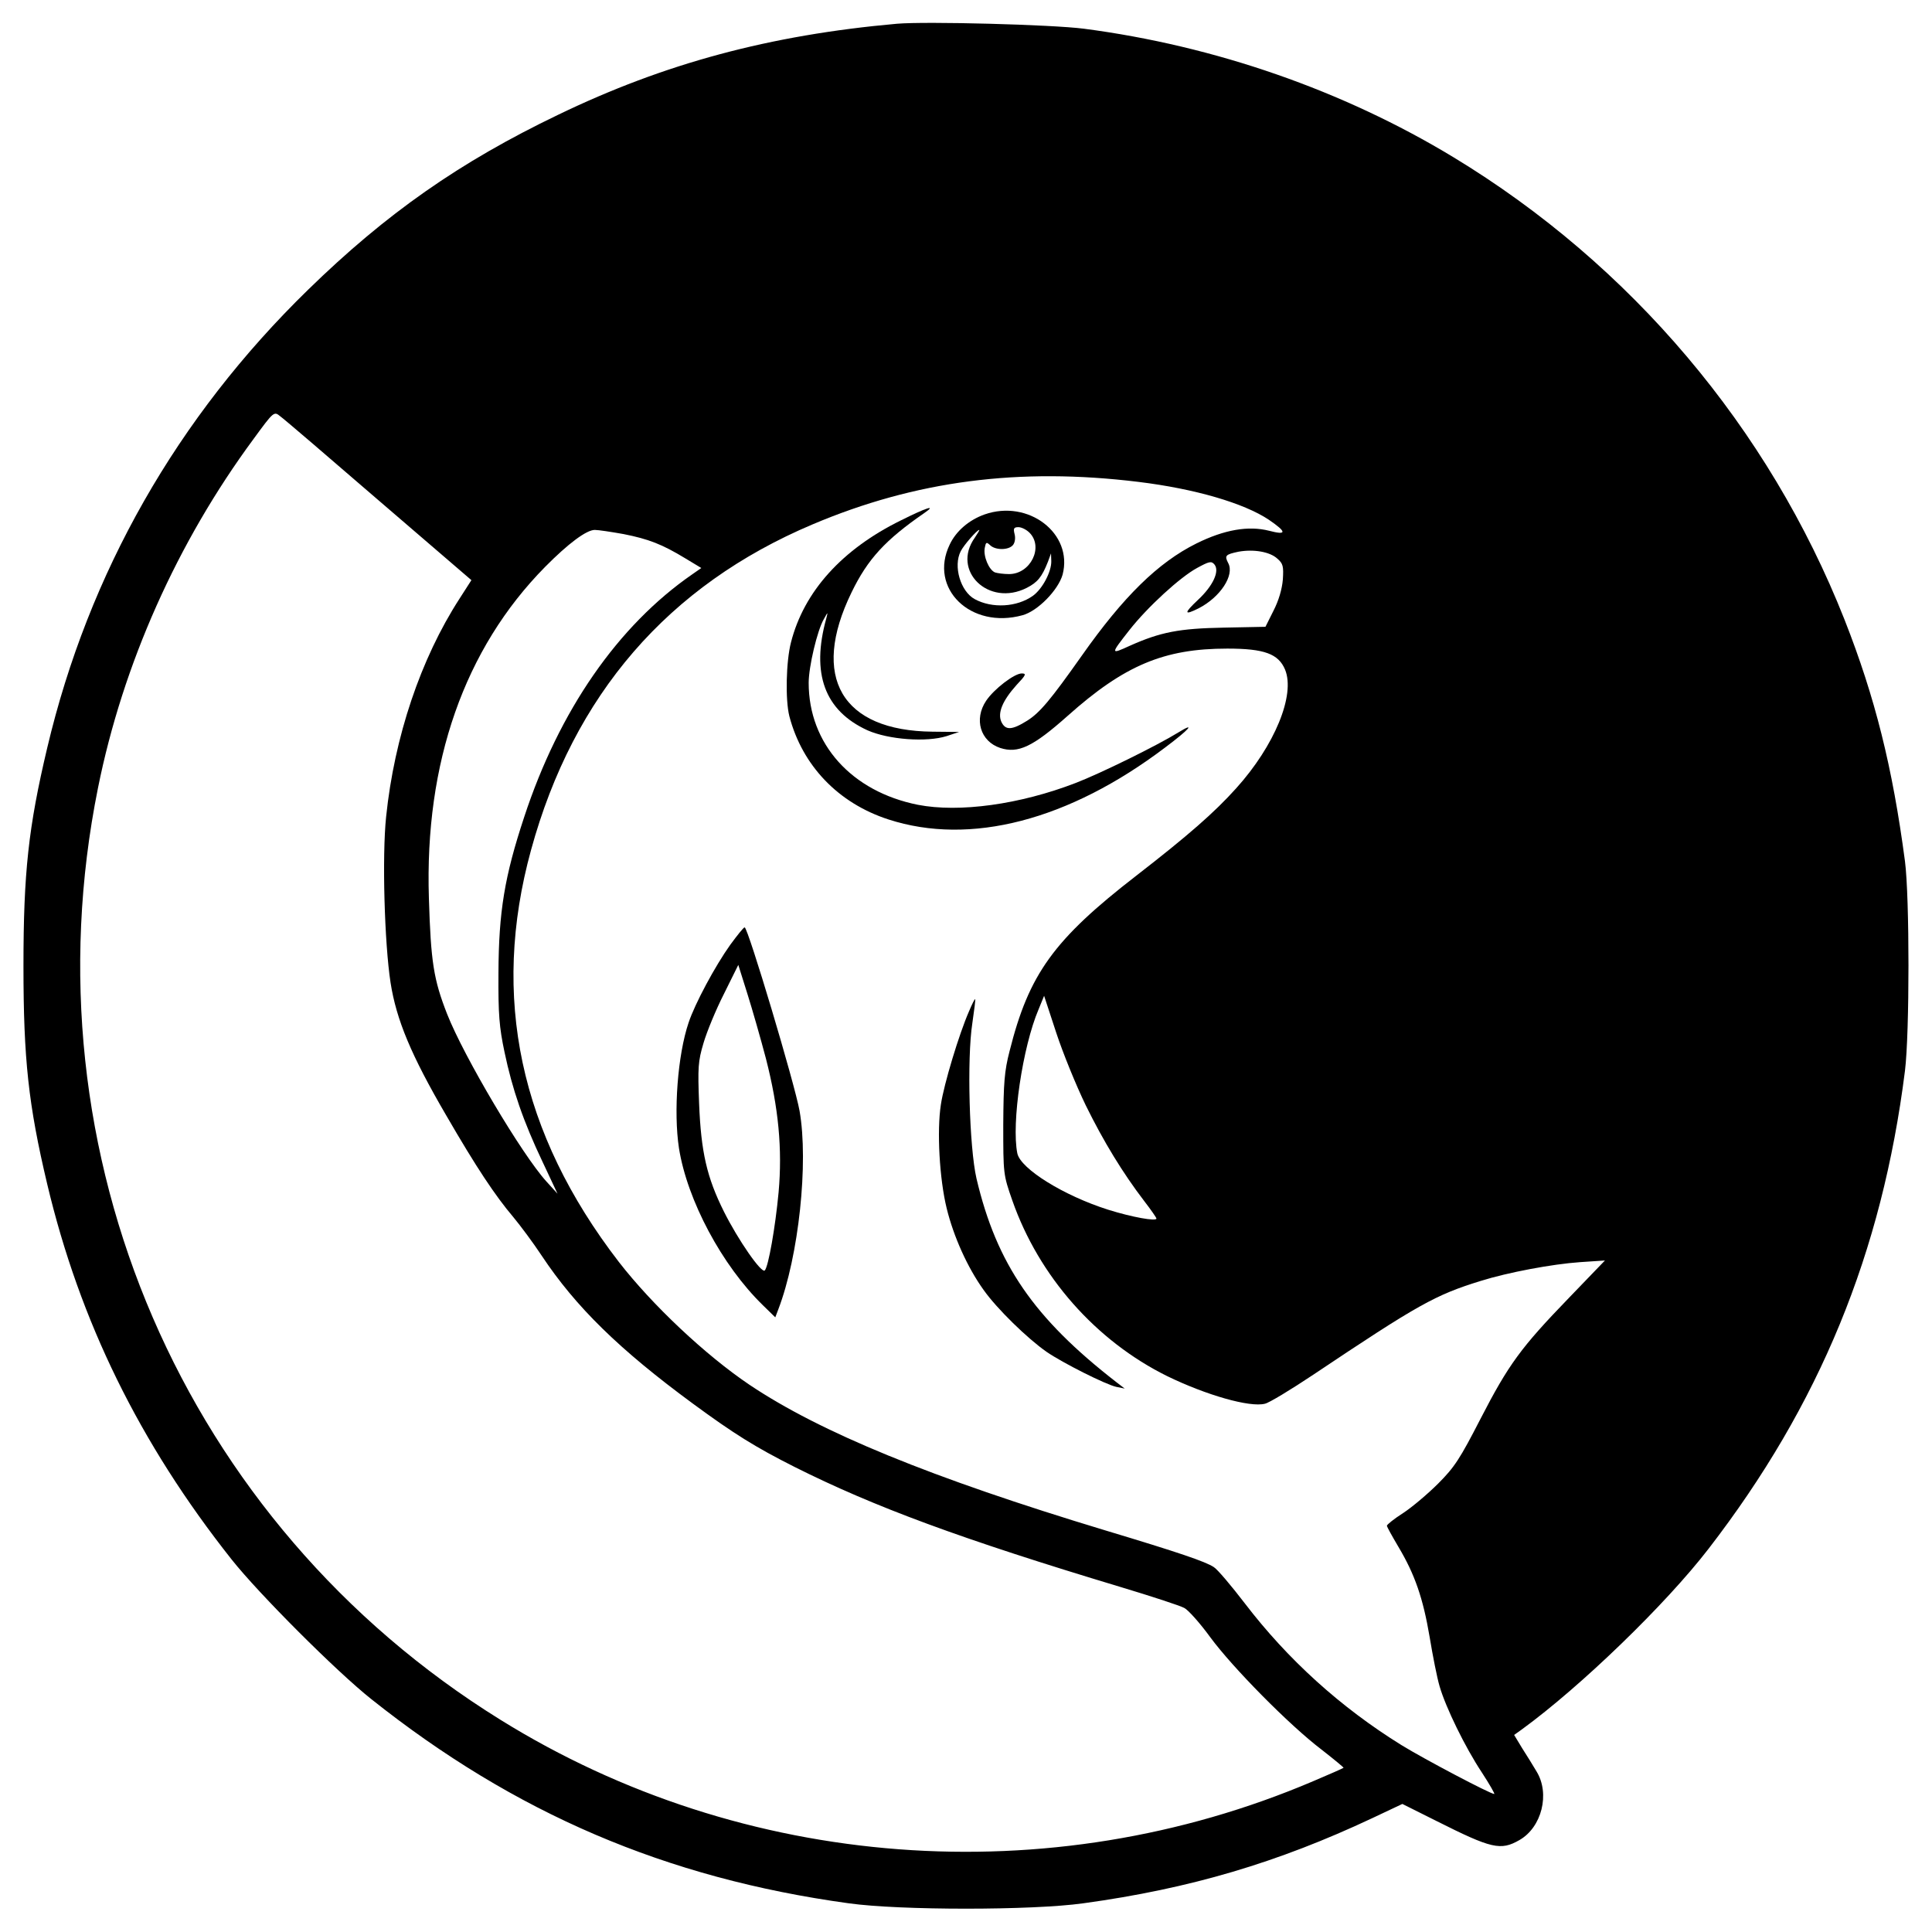 <svg version="1" xmlns="http://www.w3.org/2000/svg" width="933.333" height="933.333" viewBox="0 0 700 700"><path d="M325 8.6c-46.1 4.1-84.3 14.4-122.8 33-35.6 17.1-62.2 35.7-90.6 63.4-47.4 46.2-79.5 102.5-94.5 166-6.8 28.7-8.6 45.2-8.6 79s1.8 50.3 8.6 79c11.8 49.7 33.4 93.8 66.8 136 9.9 12.5 38 40.6 50.6 50.6 52 41.4 106.8 64.9 173 74 18.5 2.6 66.5 2.6 85 0 38.7-5.3 70.6-14.8 104.8-30.9l10.8-5.1 12.4 6.2c19.9 10 23.2 10.8 30 6.9 8.1-4.6 11.2-16.8 6.2-24.9-1.2-2-3.5-5.8-5.2-8.4l-2.9-4.8 2.8-2c21.4-15.6 52.1-45.3 67.6-65.4 40.3-52.2 62.9-107.3 71.2-173.2 1.7-13.6 1.7-63 0-76-4.5-34-10.8-59.3-21.9-87.5-27.4-69.4-77.4-128.6-141.8-167.6-39.8-24.1-86.3-40.3-133.8-46.5-11.6-1.5-57.2-2.7-67.7-1.8zM137.3 181.4l33.5 28.8-4.3 6.7c-14.1 21.8-23.6 50.1-26.6 79-1.5 14.3-.6 45.8 1.6 60.1 2.1 13.5 7.5 26.4 20.1 48 11 19 17.8 29.2 24.4 37 2.5 3 7.2 9.3 10.3 14 12.3 18.5 28 33.9 54.8 53.6 14.7 10.8 22.5 15.7 36.8 22.9 28.7 14.4 60.3 26.1 118.1 43.5 11.3 3.4 21.7 6.8 23.1 7.6 1.4.7 5.7 5.5 9.4 10.6 8.1 11 28.6 31.8 40.3 40.7 4.5 3.5 8.1 6.5 8 6.6-.2.2-5.2 2.4-11.1 4.9-95.6 40.7-206.4 32.4-294.4-22.3C66.5 551.9 8.8 418.1 35.5 285.5c9-44.8 28.7-89 56.4-126.5 7.3-10 7.4-10 9.6-8.2 1.3.9 17.4 14.7 35.8 30.6zm275.2-6.8c20.5 2.5 38.2 7.7 47.2 13.7 6.6 4.5 6.6 5.7.1 4-7.5-1.9-16.2-.4-26.3 4.6-13.9 6.9-26.5 19.3-41.5 40.6-11.3 16-15.2 20.7-19.8 23.6-5.6 3.5-7.9 3.6-9.4.4-1.4-3.2.4-7.6 5.5-13.3 3.4-3.6 3.7-4.2 1.9-4.2-2.7 0-10.1 5.7-12.9 9.9-4.5 6.7-2.1 14.7 5.1 17.1 6.5 2.1 11.8-.4 24.4-11.6 20.6-18.4 35-24.4 57.9-24.4 13.4 0 18.5 1.9 20.9 7.6 3.8 9.2-3.8 27.6-17.7 43-7.8 8.7-17.4 17.1-36.1 31.6-30 23.2-39 35.7-46 63.6-1.9 7.3-2.2 11.6-2.3 26.7 0 17.8 0 18.1 3.3 27.5 9.6 27.4 30.2 50.8 56.1 63.6 14.2 6.9 29.9 11.4 35.4 10 1.5-.3 9.4-5.1 17.5-10.5 38.1-25.5 44.2-28.9 60.7-34 9.9-3.1 25.9-6.1 36-6.8l9-.6-13.1 13.6c-17.3 17.9-21.8 24-32 43.8-7.4 14.4-9.4 17.5-15.3 23.4-3.8 3.8-9.5 8.6-12.7 10.7-3.3 2.1-5.9 4.2-5.9 4.6 0 .4 1.9 3.8 4.2 7.7 5.9 9.9 8.9 18.5 11.3 32.7 1.1 6.7 2.7 14.8 3.6 17.8 2.2 7.6 9.2 22 15.3 31.2 2.8 4.3 4.8 7.8 4.5 7.8-1.4 0-25.5-12.7-33.6-17.7-22.1-13.7-41.2-31-56.8-51.4-4.9-6.4-9.9-12.3-11.2-13.1-3-2-12.7-5.3-39.3-13.3-63.2-19.1-103.4-35.6-129-52.8-16-10.8-35.2-28.9-47.3-44.5-35.9-46.6-46.4-96-31.8-149.2 15.4-56.3 49.7-95.9 102-118 37.3-15.8 74.8-20.7 118.1-15.4zm-186.6 18.9c9.1 1.8 14 3.7 22.4 8.8l5.8 3.5-3.3 2.3c-26.9 18.6-48.2 49.3-60.9 88-7.1 21.5-9.2 34.2-9.3 56.4-.1 15.1.3 19.7 2.2 28.7 2.8 13.4 6.8 25.1 13.8 39.8l5.4 11.5-4-4.4c-8.9-9.8-29.9-45.2-36-60.7-4.9-12.5-5.9-18.9-6.6-41.9-1.6-49.2 12.9-90.5 42.1-120.1 8.4-8.5 15-13.4 18-13.4 1.3 0 5.9.7 10.4 1.5zm236.9 8.9c2.1 1.8 2.3 2.8 2 7.6-.3 3.5-1.5 7.6-3.4 11.3l-2.9 5.8-15 .3c-16.3.3-23 1.6-34.2 6.6-7 3.2-7 3.1-.1-5.7 6.6-8.4 18.4-19.2 24.5-22.5 4.4-2.4 5.2-2.6 6.3-1.3 2 2.4-.5 7.8-6 12.9-5.1 4.8-5.1 5.7.3 3 7.8-4 13.1-12 10.7-16.4-1.4-2.7-1-3.1 3.7-4.1 5.5-1 11.4 0 14.1 2.5zm-69.4 198.1c6.5 13.2 13.4 24.5 21.2 34.7 2.4 3.1 4.4 6 4.4 6.3 0 1.1-8.9-.5-17.5-3.2-16.1-5.1-31.7-14.8-32.9-20.4-2.2-10.9 1.9-38.6 7.7-52.2l2-4.9 4.4 13.4c2.4 7.3 7.2 19.1 10.7 26.3z"/><path d="M326.5 188.5c-21.4 10.5-35.2 25.8-39.9 44.2-1.8 6.9-2.1 20.9-.6 26.8 4.7 17.9 17.7 31.5 35.9 37.4 29.6 9.6 65.3.4 100.3-26.1 8.8-6.6 11.2-9.4 4.7-5.4-7.8 4.8-28.1 14.8-37.2 18.3-20.2 7.8-42.2 10.8-57.1 7.9-24.1-4.8-39.6-22.1-39.6-44.2 0-5.8 3.1-19 5.5-23.1 1.5-2.7 1.5-2.7.9-.3-5.6 20.1-.6 33.5 14.9 40.6 7.7 3.4 21.4 4.4 28.7 2.1l4.5-1.5-9.6-.1c-33-.3-44.3-19.8-29.4-50.4 5.9-12.2 12.3-19.1 26.5-28.9 4.5-3.1.7-1.9-8.5 2.7z"/><path d="M356.7 186.4c-5.6 2-10.3 6-12.6 10.9-7.7 15.9 7.6 30.8 26.4 25.6 5.5-1.5 12.9-9.1 14.5-14.7 3.9-14.9-12.4-27.4-28.3-21.8zM373 193c5.2 5.2.4 15-7.4 15-1.9 0-4.2-.3-5.1-.6-2.2-.9-4.3-5.9-3.7-8.9.4-2.1.6-2.2 1.9-1 1.9 1.9 6.7 1.9 8.3 0 .7-.8 1-2.5.6-4-.5-2-.3-2.5 1.4-2.5 1.1 0 2.9.9 4 2zm-19.8 1.8c-8.6 12 5 25.2 18.8 18.2 3.9-2 5.5-3.9 7.7-9.5l1.1-3 .1 2.8c.1 3.8-3.2 10.1-6.7 12.6-5.8 4.1-14.7 4.6-21 1.2-5.2-2.8-7.9-12-5.1-17.4 1.1-2.2 5.9-7.7 6.7-7.7.2 0-.6 1.3-1.6 2.8zM264.6 342.3c-5.5 7.7-12.8 21.3-15.1 28.2-4 11.8-5.5 32.4-3.5 45.5 3 18.9 15.6 42.5 30.4 56.9l4.5 4.4 1.1-2.9c7.4-19.3 11-53.1 7.7-71.9-1.7-9.6-18.7-66.5-19.9-66.5-.4 0-2.7 2.9-5.2 6.3zm12.9 41.2c4.6 17.9 6 32.8 4.6 48.5-1.2 12.8-3.7 26.9-5 28.3-1.2 1.2-9.7-11.1-14.8-21.3-6.2-12.4-8.3-21.6-9-39.1-.5-13.1-.4-15.3 1.6-22 1.2-4.1 4.5-12.1 7.4-17.8l5.2-10.5 3.3 10.5c1.8 5.7 4.8 16.2 6.7 23.4zM351.1 366.4c-3.6 8.2-9.1 26.4-10.2 33.8-1.5 9.6-.5 27 2.1 37.6 2.5 10.2 7.5 21.4 13.4 29.6 4.8 6.8 15.9 17.6 22.8 22.4 5.8 4 21.5 11.9 25.3 12.7l3 .6-3-2.3c-29.9-23.2-43.4-42.8-50.7-73.8-2.6-11.3-3.5-43.5-1.5-56.3.7-4.8 1.2-8.7 1-8.7-.2 0-1.2 2-2.2 4.4z"/></svg>